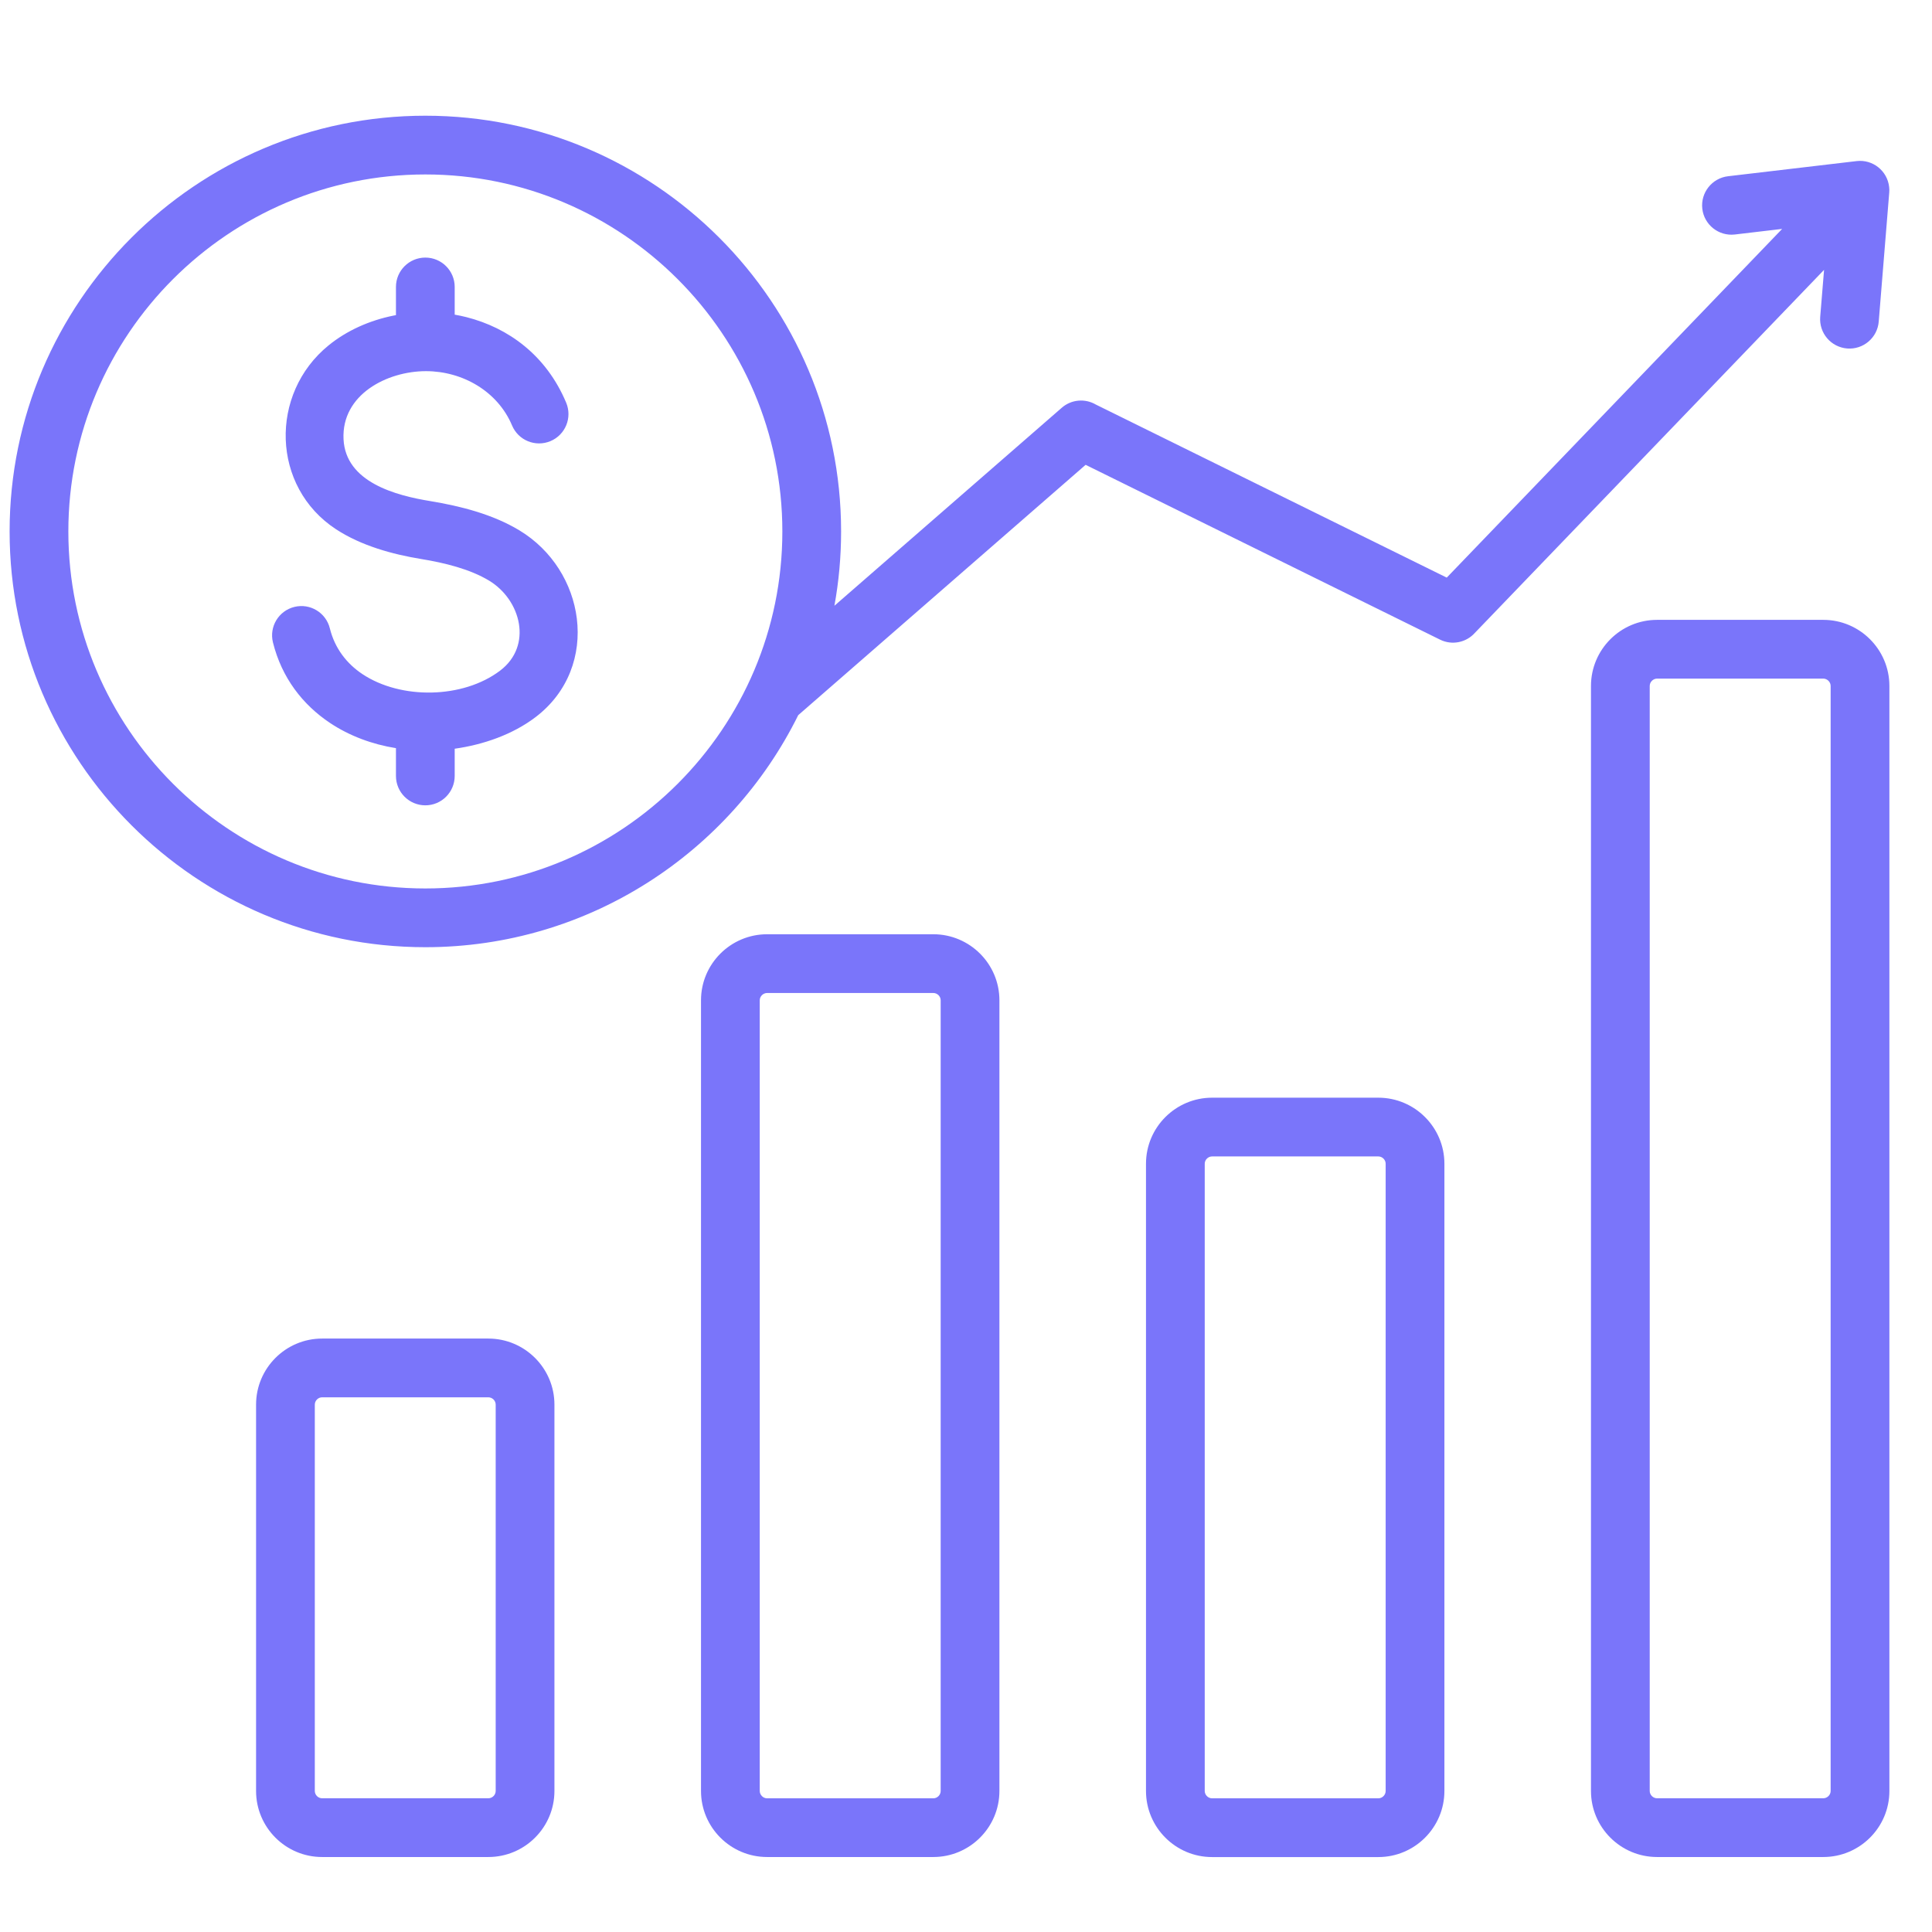 <svg xmlns="http://www.w3.org/2000/svg" width="37" height="37" viewBox="0 0 37 37" fill="none"><g clip-path="url(#clip0_1017_5289)"><path fill-rule="evenodd" clip-rule="evenodd" d="M34.859 6.069C34.835 6.379 35.066 6.649 35.376 6.674C35.685 6.698 35.956 6.467 35.98 6.157L36.181 3.687H36.181C36.184 3.651 36.184 3.615 36.179 3.579C36.144 3.271 35.866 3.049 35.557 3.085L33.096 3.375C32.788 3.41 32.566 3.689 32.601 3.997C32.636 4.305 32.915 4.526 33.223 4.491L34.13 4.384L27.707 11.062L20.985 7.747C20.783 7.629 20.52 7.647 20.334 7.809L15.98 11.601C16.064 11.139 16.108 10.664 16.108 10.178C16.108 5.788 12.536 2.216 8.146 2.216C3.755 2.216 0.184 5.788 0.184 10.178C0.184 14.568 3.755 18.14 8.146 18.14C11.274 18.14 13.986 16.326 15.287 13.696L20.791 8.902L27.579 12.25C27.808 12.363 28.078 12.305 28.242 12.124L34.933 5.168L34.859 6.069ZM8.146 17.015C4.376 17.015 1.309 13.948 1.309 10.178C1.309 6.408 4.376 3.341 8.146 3.341C11.915 3.341 14.983 6.408 14.983 10.178C14.983 13.948 11.916 17.015 8.146 17.015ZM17.874 17.892H14.691C13.993 17.892 13.425 18.459 13.425 19.157V34.299C13.425 34.997 13.993 35.564 14.691 35.564H17.874C18.572 35.564 19.14 34.997 19.14 34.299V19.157C19.14 18.459 18.572 17.892 17.874 17.892ZM18.015 34.299C18.015 34.375 17.951 34.44 17.874 34.44H14.691C14.615 34.44 14.55 34.375 14.55 34.299V19.157C14.55 19.081 14.615 19.017 14.691 19.017H17.874C17.951 19.017 18.015 19.081 18.015 19.157V34.299ZM26.396 21.022H23.213C22.515 21.022 21.947 21.59 21.947 22.287V34.299C21.947 34.997 22.515 35.565 23.213 35.565H26.396C27.094 35.565 27.662 34.997 27.662 34.299V22.287C27.662 21.59 27.094 21.022 26.396 21.022ZM26.537 34.299C26.537 34.375 26.473 34.44 26.396 34.44H23.213C23.137 34.44 23.072 34.375 23.072 34.299V22.287C23.072 22.211 23.137 22.147 23.213 22.147H26.396C26.473 22.147 26.537 22.211 26.537 22.287V34.299ZM34.918 11.871H31.735C31.037 11.871 30.469 12.439 30.469 13.137V34.299C30.469 34.997 31.037 35.564 31.735 35.564H34.918C35.616 35.564 36.184 34.997 36.184 34.299V13.137C36.184 12.439 35.616 11.871 34.918 11.871ZM35.059 34.299C35.059 34.375 34.994 34.439 34.918 34.439H31.735C31.659 34.439 31.594 34.375 31.594 34.299V13.137C31.594 13.061 31.659 12.996 31.735 12.996H34.918C34.994 12.996 35.059 13.061 35.059 13.137V34.299ZM9.352 25.635H6.169C5.471 25.635 4.904 26.203 4.904 26.9V34.299C4.904 34.997 5.471 35.564 6.169 35.564H9.352C10.05 35.564 10.618 34.997 10.618 34.299V26.9C10.618 26.203 10.05 25.635 9.352 25.635ZM9.493 34.299C9.493 34.375 9.429 34.439 9.352 34.439H6.169C6.093 34.439 6.029 34.375 6.029 34.299V26.9C6.029 26.824 6.093 26.76 6.169 26.76H9.352C9.429 26.76 9.493 26.824 9.493 26.9V34.299ZM11.047 11.846C11.132 12.536 10.89 13.253 10.255 13.735C9.818 14.067 9.256 14.262 8.708 14.339V14.86C8.708 15.171 8.456 15.423 8.146 15.423C7.835 15.423 7.583 15.171 7.583 14.86V14.328C7.128 14.255 6.694 14.094 6.321 13.846C5.798 13.497 5.396 12.982 5.227 12.302C5.153 12.001 5.337 11.697 5.638 11.623C5.939 11.549 6.243 11.733 6.317 12.034C6.412 12.418 6.641 12.71 6.941 12.91C7.678 13.4 8.866 13.383 9.578 12.843C10.207 12.366 9.976 11.488 9.367 11.12C8.998 10.897 8.514 10.779 8.062 10.705C7.514 10.615 6.92 10.452 6.437 10.137C5.194 9.325 5.156 7.539 6.292 6.615C6.641 6.331 7.074 6.137 7.536 6.044L7.583 6.035V5.495C7.583 5.185 7.835 4.933 8.146 4.933C8.456 4.933 8.708 5.185 8.708 5.495V6.026C8.784 6.039 8.859 6.055 8.934 6.074C9.733 6.277 10.461 6.802 10.843 7.712C10.963 7.999 10.828 8.328 10.542 8.448C10.255 8.568 9.926 8.434 9.806 8.147C9.532 7.496 8.861 7.109 8.159 7.108C7.411 7.108 6.538 7.557 6.579 8.411C6.619 9.236 7.58 9.489 8.243 9.597C8.812 9.691 9.432 9.846 9.947 10.157C10.579 10.539 10.965 11.18 11.047 11.846Z" fill="#7A75FA"></path></g><defs><clipPath id="clip0_1017_5289"><rect width="36" height="36" fill="white" transform="translate(0.184 0.89)"></rect></clipPath></defs></svg>